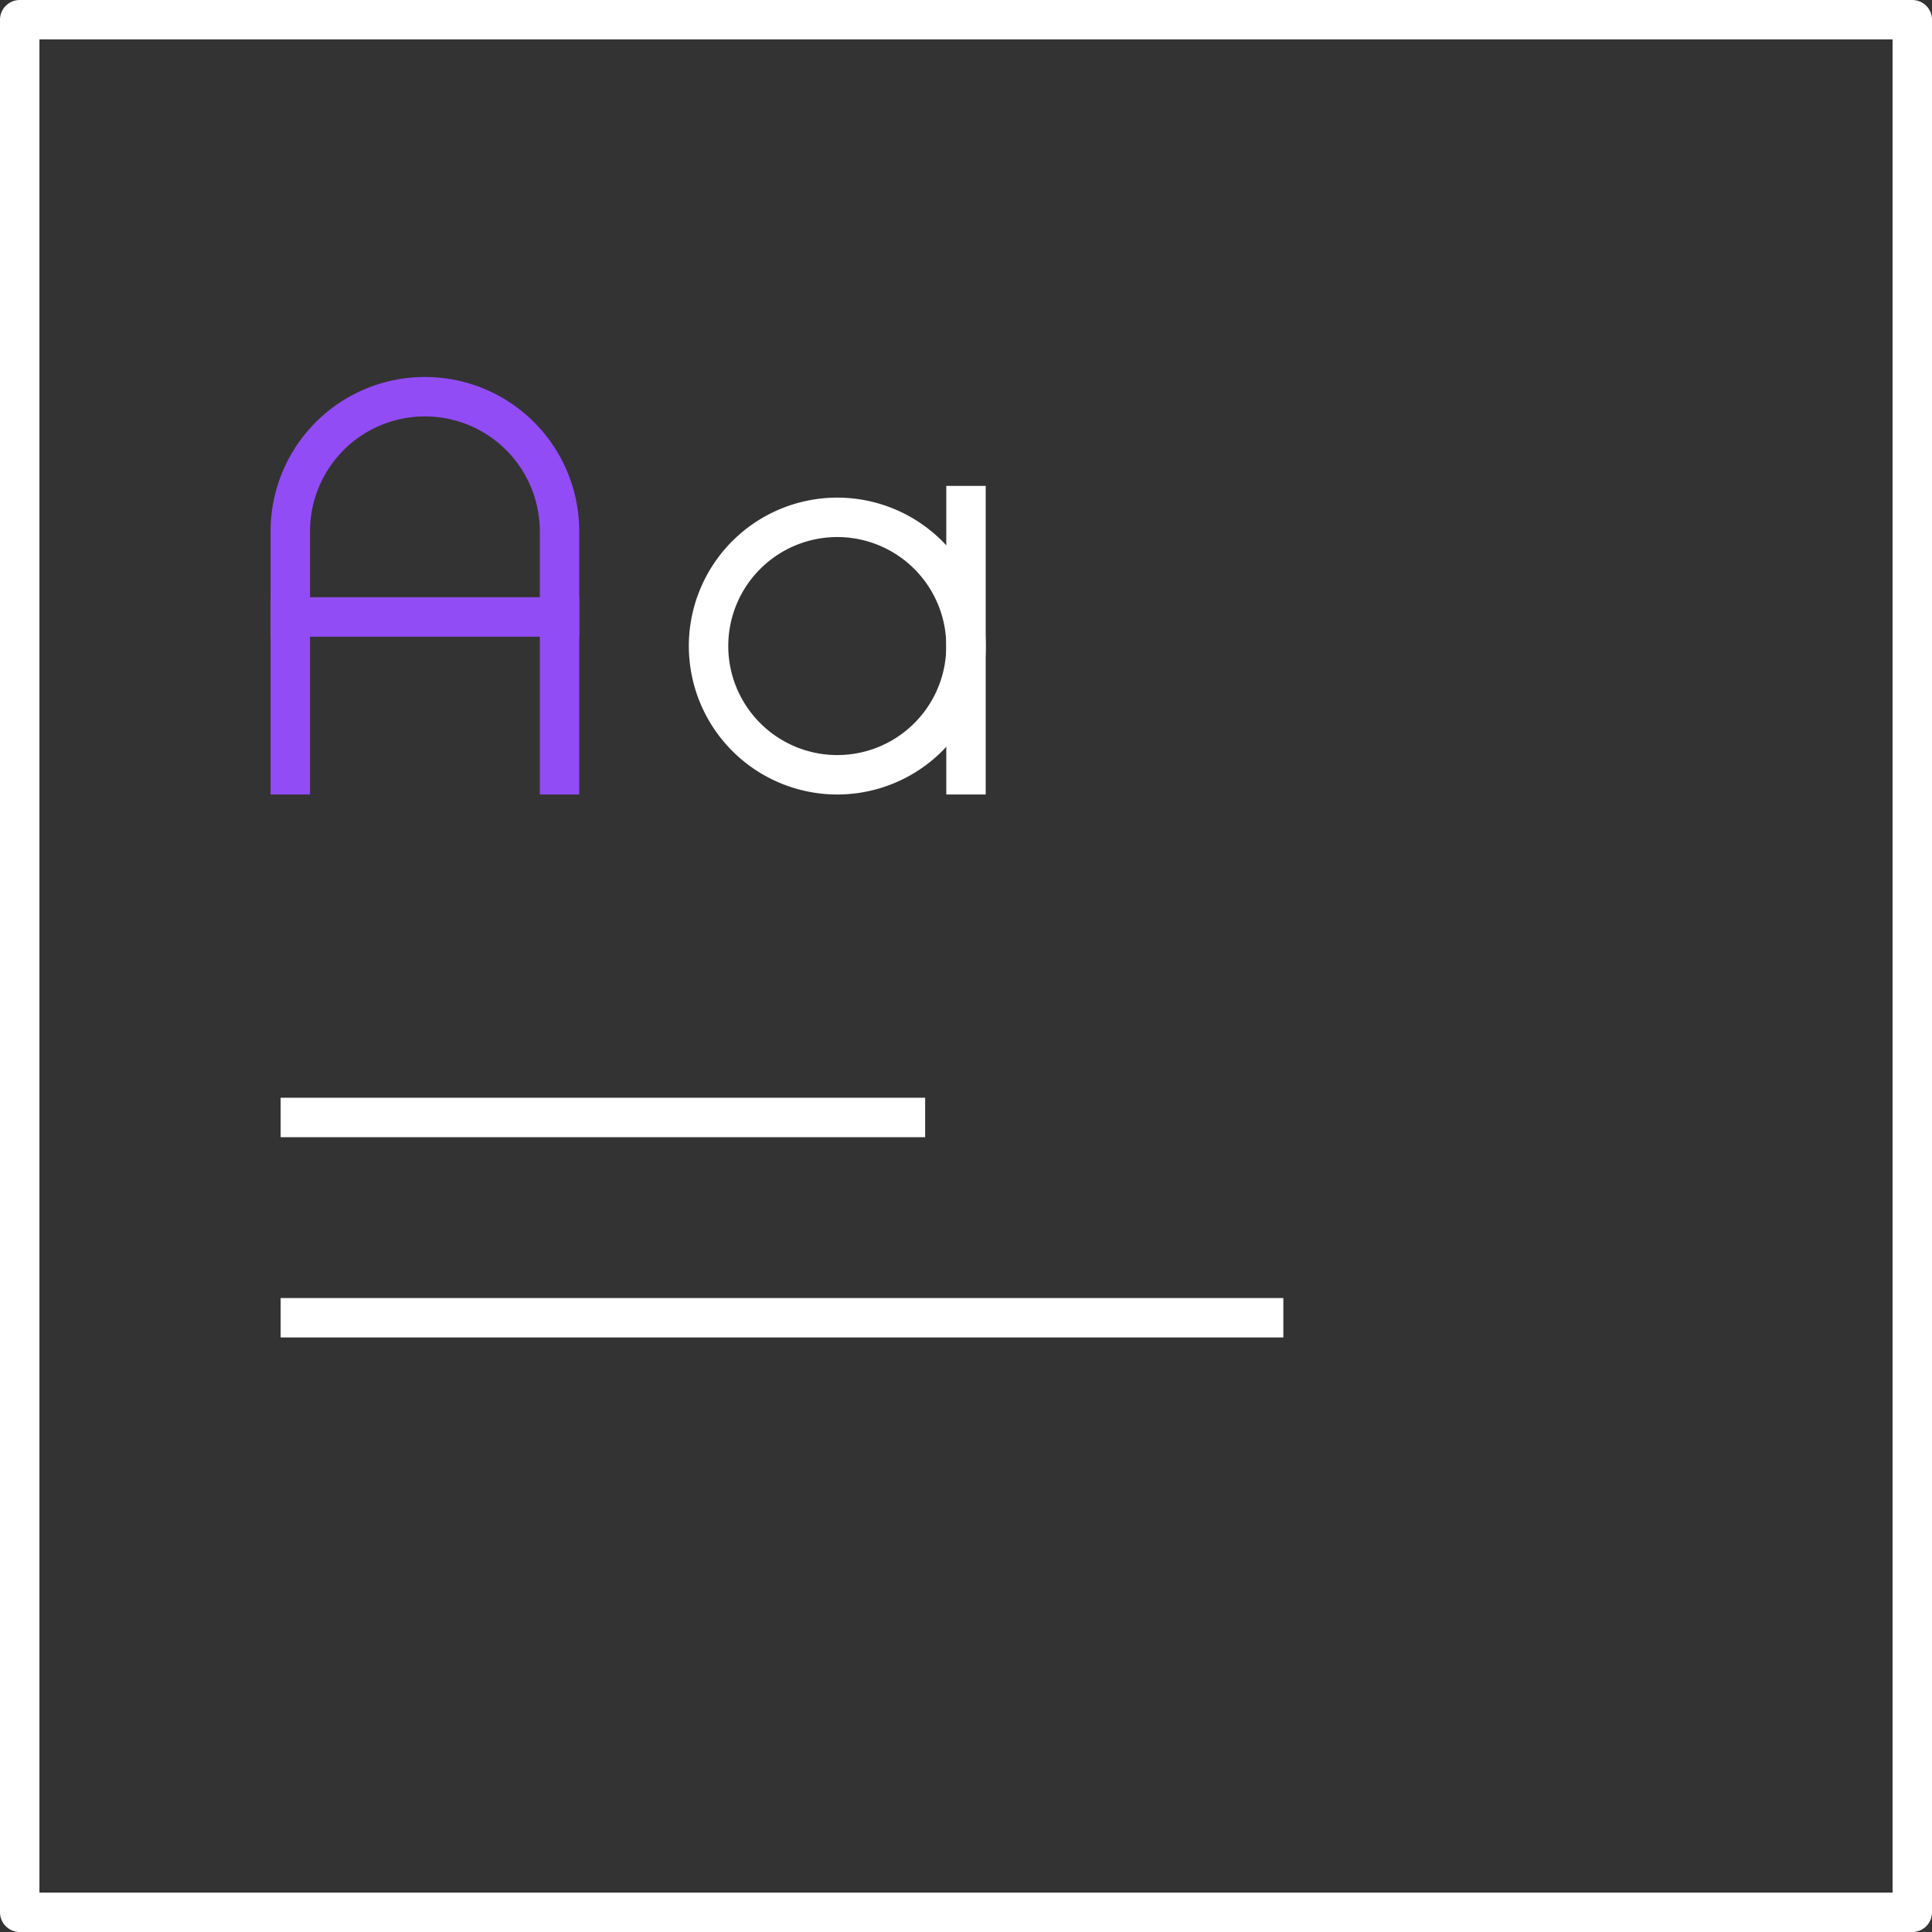 <svg xmlns="http://www.w3.org/2000/svg" width="147" height="147" viewBox="0 0 147 147">
  <rect x="0" y="0" width="147" height="147" fill="#333333" stroke="none"/>
  <g id="Group_1428" data-name="Group 1428" transform="translate(-103.5 -4242.5)">
    <g id="Group_1411" data-name="Group 1411" transform="translate(0 1702)">
      <g id="Group_277" data-name="Group 277" transform="translate(105 2542)">
        <g id="Group_276" data-name="Group 276" transform="translate(0)">
          <rect id="Rectangle_45" data-name="Rectangle 45" width="144" height="144" fill="none" stroke="#fff" stroke-linejoin="round" stroke-width="3"/>
          <line id="Line_369" data-name="Line 369" x1="76.292" transform="translate(19.854 98.763)" fill="none" stroke="#fff" stroke-linejoin="round" stroke-width="3"/>
          <line id="Line_371" data-name="Line 371" x1="49.037" transform="translate(19.854 83.525)" fill="none" stroke="#fff" stroke-linejoin="round" stroke-width="3"/>
        </g>
        <line id="Line_372" data-name="Line 372" transform="translate(13.745 12.195)" fill="none" stroke="#fff" stroke-linejoin="round" stroke-width="3"/>
        <line id="Line_373" data-name="Line 373" transform="translate(26.532 12.195)" fill="none" stroke="#fff" stroke-linejoin="round" stroke-width="3"/>
        <line id="Line_374" data-name="Line 374" transform="translate(38.677 12.195)" fill="none" stroke="#fff" stroke-linejoin="round" stroke-width="3"/>
      </g>
    </g>
    <g id="Group_1412" data-name="Group 1412" transform="translate(125.588 4272.683)">
      <path id="Path_237" data-name="Path 237" d="M177.084,305.143V286.616a10.242,10.242,0,0,1,10.242-10.242h0a10.242,10.242,0,0,1,10.242,10.242v18.527" transform="translate(-177.084 -276.374)" fill="none" stroke="#924cf6" stroke-linecap="square" stroke-linejoin="round" stroke-width="3"/>
      <line id="Line_255" data-name="Line 255" x2="20.484" transform="translate(0.002 16.759)" fill="none" stroke="#924cf6" stroke-linecap="square" stroke-linejoin="round" stroke-width="3"/>
    </g>
    <g id="Group_1413" data-name="Group 1413" transform="translate(157.411 4280.97)">
      <line id="Line_348" data-name="Line 348" y1="20.482" transform="translate(19.589)" fill="none" stroke="#fff" stroke-linecap="square" stroke-linejoin="round" stroke-width="3"/>
      <path id="Path_308" data-name="Path 308" d="M125.258,243.385a9.794,9.794,0,1,1,9.8,9.792A9.8,9.8,0,0,1,125.258,243.385Z" transform="translate(-125.258 -232.696)" fill="none" stroke="#fff" stroke-linecap="square" stroke-linejoin="round" stroke-width="3"/>
    </g>
  </g>
</svg>
